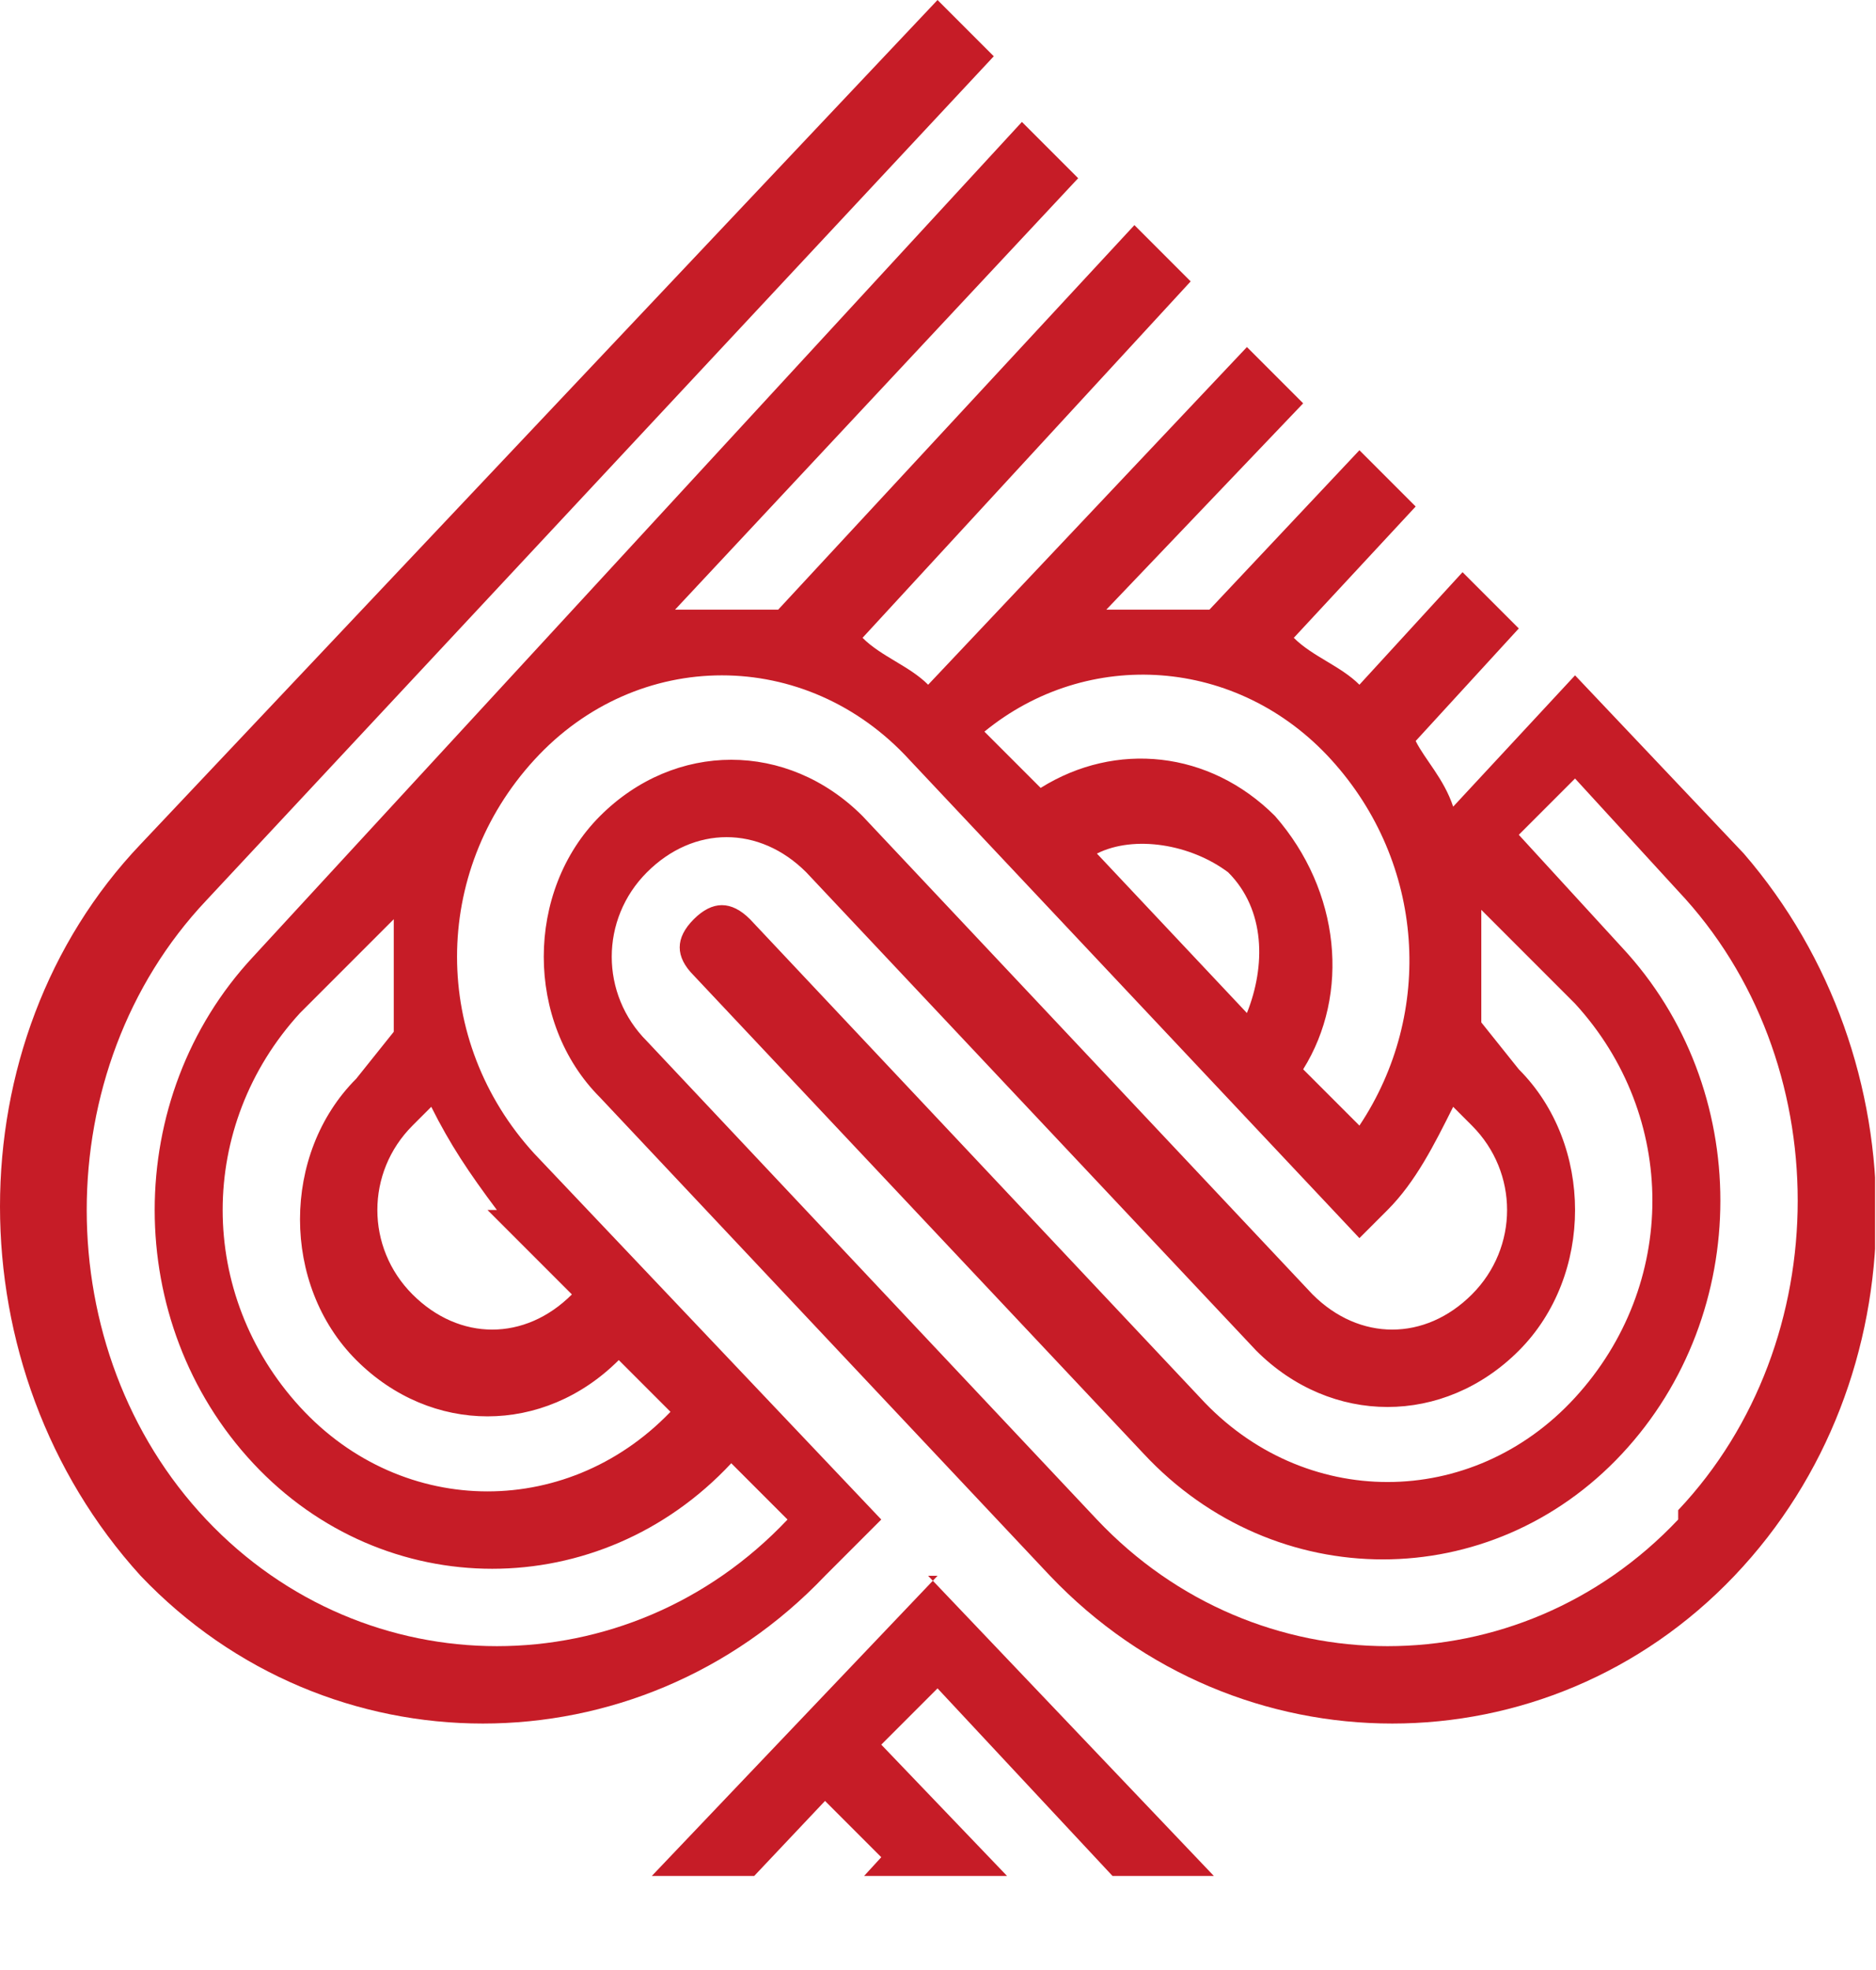<?xml version="1.0" encoding="UTF-8"?> <svg xmlns="http://www.w3.org/2000/svg" xmlns:xlink="http://www.w3.org/1999/xlink" id="Ebene_1" viewBox="0 0 20.01 21"><defs><style>.cls-1{clip-path:url(#clippath);}.cls-2{fill:none;}.cls-2,.cls-3{stroke-width:0px;}.cls-4{clip-path:url(#clippath-1);}.cls-3{fill:#c61c27;}</style><clipPath id="clippath"><rect class="cls-2" y="0" width="20" height="20"></rect></clipPath><clipPath id="clippath-1"><rect class="cls-2" y="0" width="20" height="21"></rect></clipPath></defs><g class="cls-1"><g class="cls-4"><path class="cls-3" d="m10,16.8l-4,4.2h1.1l1.7-1.8.6.6-1.1,1.2h1.1l.6-.6.6.6h1.1l-2.3-2.4.6-.6,2.8,3h1.1l-4-4.2h.1Z"></path><path class="cls-3" d="m18.6,9.1h0l-1.8-1.9-1.3,1.4c-.1-.3-.3-.5-.4-.7l1.1-1.2-.6-.6-1.1,1.2c-.2-.2-.5-.3-.7-.5l1.3-1.4-.6-.6-1.6,1.7h-1.1l2.1-2.2-.6-.6-3.4,3.6c-.2-.2-.5-.3-.7-.5l3.5-3.8-.6-.6-3.8,4.1h-1.1L11.5,1.9l-.6-.6L2.7,10.2c-1.4,1.5-1.4,3.9,0,5.4s3.7,1.5,5.1,0l.6.6h0c-1.7,1.8-4.5,1.8-6.2,0-1.7-1.8-1.7-4.8,0-6.6L10.6.6l-.6-.6L1.5,9c-2,2.1-2,5.6,0,7.8,2,2.1,5.3,2.1,7.3,0l.6-.6-3.7-3.9c-1.1-1.2-1.1-3,0-4.2,1.1-1.2,2.9-1.2,4,0l4.8,5.1.3-.3c.3-.3.5-.7.7-1.1l.2.2c.5.5.5,1.3,0,1.8-.5.5-1.2.5-1.7,0l-4.8-5.1c-.8-.8-2-.8-2.8,0s-.8,2.2,0,3l4.8,5.1c2,2.1,5.3,2.1,7.3,0s2-5.5.1-7.7Zm-11.4,5.9c-1.1,1.2-2.9,1.2-4,0-1.1-1.2-1.1-3,0-4.2l1-1v1.2l-.4.5c-.8.8-.8,2.2,0,3,.8.8,2,.8,2.8,0l.6.6h0v-.1Zm-2-2.1l.9.9h0c-.5.5-1.2.5-1.7,0s-.5-1.3,0-1.8l.2-.2c.2.4.4.7.7,1.1h-.1Zm8.1-2.1l-1.6-1.7c.4-.2,1-.1,1.4.2.4.4.4,1,.2,1.5Zm1.2,1.2l-.6-.6c.5-.8.4-1.9-.3-2.7-.7-.7-1.7-.8-2.5-.3l-.6-.6c1.1-.9,2.7-.8,3.7.3s1.1,2.7.3,3.9h0Zm3.4,4.2c-1.7,1.8-4.5,1.8-6.2,0l-4.8-5.1c-.5-.5-.5-1.3,0-1.8s1.2-.5,1.7,0l4.8,5.1c.8.8,2,.8,2.8,0,.8-.8.8-2.2,0-3l-.4-.5v-1.2l1,1c1.1,1.2,1.1,3,0,4.2-1.1,1.2-2.9,1.2-4,0l-4.8-5.1h0c-.2-.2-.4-.2-.6,0-.2.2-.2.4,0,.6h0l4.8,5.1c1.4,1.5,3.7,1.5,5.1,0s1.4-3.9,0-5.4l-1.1-1.2.6-.6,1.1,1.2c1.7,1.8,1.7,4.8,0,6.6h0v.1Z"></path></g></g></svg> 